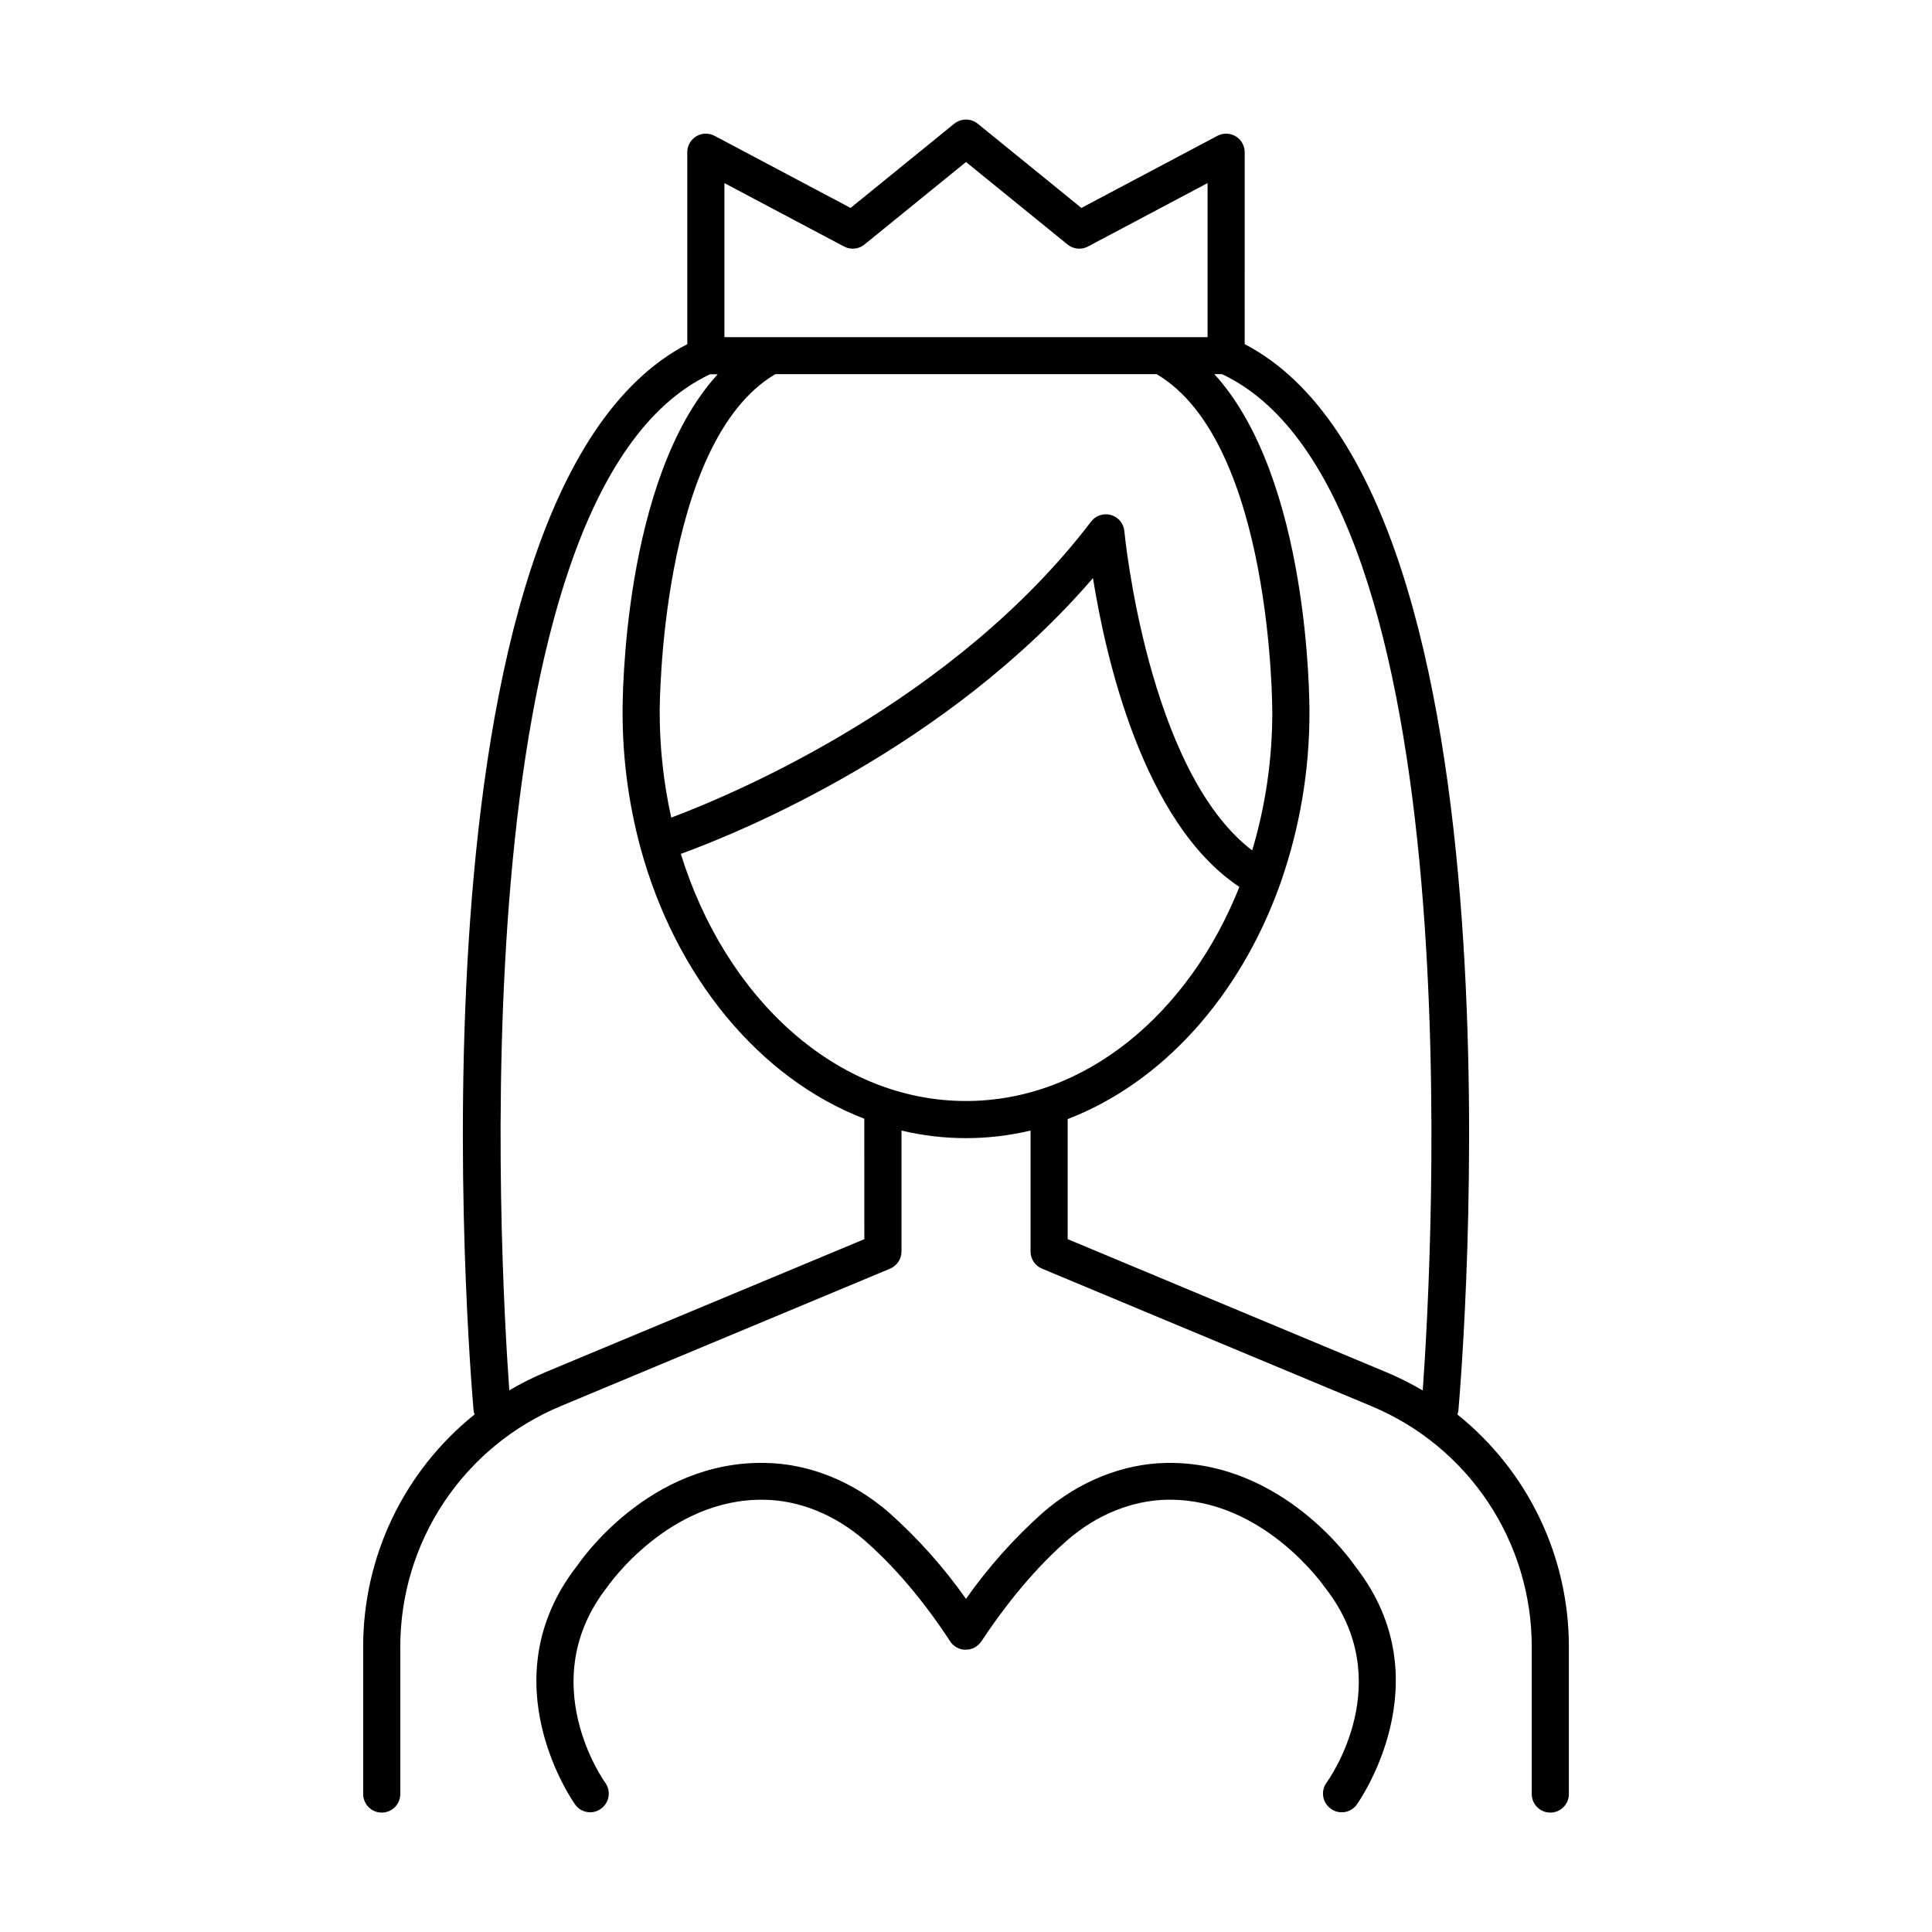 <?xml version="1.0" encoding="UTF-8"?>
<!-- Uploaded to: SVG Find, www.svgrepo.com, Generator: SVG Find Mixer Tools -->
<svg fill="#000000" width="800px" height="800px" version="1.1" viewBox="144 144 512 512" xmlns="http://www.w3.org/2000/svg">
 <g>
  <path d="m453.13 531.69c-11.633 0.195-23.293 4.922-32.836 13.234-7.613 6.793-14.426 14.441-20.297 22.789-5.883-8.348-12.699-15.992-20.32-22.789-9.543-8.336-21.207-13.039-32.836-13.234-30.938-0.648-49.199 26.262-49.801 27.129-24.059 30.711-0.797 63.164-0.562 63.488 0.93 1.238 2.387 1.969 3.938 1.969 1.047-0.008 2.066-0.352 2.902-0.984 1.055-0.773 1.758-1.934 1.957-3.227 0.195-1.293-0.129-2.609-0.902-3.66-0.188-0.266-19.141-26.688 0.582-51.875 0.156-0.234 16.324-23.617 41.684-23.074 9.32 0.156 18.695 3.996 26.566 10.824 5.481 4.793 13.875 13.312 22.633 26.746l-0.004-0.004c0.164 0.254 0.355 0.492 0.57 0.707l0.051 0.059c0.09 0.09 0.207 0.168 0.316 0.254l-0.004 0.004c0.145 0.129 0.293 0.254 0.453 0.363 0.109 0.07 0.234 0.117 0.355 0.188 0.117 0.07 0.305 0.176 0.473 0.246 0.203 0.074 0.41 0.137 0.621 0.188 0.09 0.035 0.188 0.062 0.285 0.086 0.219 0.039 0.441 0.062 0.668 0.07 0.09 0.004 0.184 0.004 0.273 0 0.219-0.004 0.438-0.023 0.652-0.059h0.297-0.004c0.238-0.055 0.473-0.125 0.699-0.207l0.215-0.059h0.004c0.766-0.309 1.441-0.809 1.965-1.449 0.117-0.137 0.234-0.266 0.336-0.402 8.855-13.441 17.199-21.965 22.68-26.746 7.793-6.809 17.211-10.648 26.566-10.824h0.719c24.992 0 40.805 22.848 41.172 23.352 19.406 24.777 1.152 50.527 0.363 51.609l0.004 0.004c-0.777 1.051-1.098 2.371-0.898 3.664 0.199 1.293 0.902 2.449 1.961 3.223 0.848 0.641 1.887 0.988 2.949 0.984 1.551 0 3.008-0.73 3.938-1.969 0.234-0.324 23.496-32.777-0.355-63.211-0.766-1.133-19.215-27.898-50.027-27.406z"/>
  <path d="m530.23 518.86c0.133-0.375 0.223-0.766 0.266-1.16 0.875-9.996 20.398-242.37-56.641-282.5l0.004-50.863c-0.004-1.727-0.91-3.328-2.391-4.219-1.48-0.887-3.32-0.934-4.844-0.121l-36.043 19.109-27.453-22.309c-0.266-0.215-0.547-0.402-0.848-0.562l-0.305-0.129v0.004c-0.188-0.09-0.383-0.172-0.582-0.238l-0.383-0.07v0.004c-0.18-0.047-0.363-0.086-0.551-0.109h-0.324c-0.207-0.016-0.414-0.016-0.621 0l-0.254 0.051c-0.23 0.031-0.457 0.074-0.68 0.137-0.098 0-0.188 0.078-0.285 0.117-0.203 0.062-0.398 0.145-0.59 0.234-0.258 0.145-0.504 0.305-0.738 0.484l-0.07 0.051-27.484 22.336-36.043-19.109c-1.523-0.812-3.363-0.766-4.844 0.121-1.48 0.891-2.387 2.492-2.387 4.219v50.863c-77.039 40.129-57.516 272.5-56.641 282.5 0.043 0.395 0.133 0.781 0.266 1.152-18.699 14.988-29.562 37.672-29.52 61.637v38.945c0 2.719 2.203 4.922 4.918 4.922 2.719 0 4.922-2.203 4.922-4.922v-38.945c-0.023-13.664 4.008-27.027 11.582-38.395 7.578-11.371 18.355-20.238 30.977-25.477l87.23-36.406v-0.004c1.832-0.762 3.027-2.551 3.031-4.535v-32.059c11.246 2.676 22.961 2.676 34.203 0v32.059c0.004 1.984 1.199 3.773 3.031 4.535l87.23 36.406v0.004c12.621 5.238 23.398 14.105 30.977 25.477 7.574 11.367 11.605 24.73 11.582 38.395v38.945c0 2.719 2.203 4.922 4.922 4.922 2.715 0 4.918-2.203 4.918-4.922v-38.945c0.039-23.965-10.832-46.645-29.539-61.629zm-49.062-186.21c0.027 12.434-1.766 24.805-5.324 36.723-27.719-21.098-33.82-83.934-33.879-84.625-0.188-2.016-1.594-3.711-3.539-4.269-1.945-0.559-4.035 0.133-5.266 1.742-36.309 47.578-94.09 71.988-111.27 78.453h-0.004c-2.039-9.215-3.066-18.625-3.059-28.062 0-0.727 0-71.352 30.641-89.457h101.06c30.633 18.105 30.641 88.766 30.641 89.496zm-113.48-123.32c1.746 0.922 3.871 0.715 5.402-0.531l26.914-21.863 26.914 21.863h-0.004c1.531 1.246 3.66 1.453 5.402 0.531l31.703-16.809 0.004 40.828h-128.04v-40.824zm5.371 263.06-84.25 35.141c-3.387 1.414-6.676 3.059-9.84 4.918-2.352-32.5-14.324-237.42 53.195-269.26h2.027c-25.211 27.621-25.211 86.672-25.199 89.477-0.02 12.148 1.57 24.246 4.734 35.973 9.297 34.203 31.488 61.125 59.316 71.832zm-48.629-102.1c16.02-5.836 70.434-28.094 109.22-73.09 3.367 21.047 13.254 64.875 38.801 81.84-13.383 33.625-40.848 56.738-72.48 56.738-34.273-0.004-63.676-27.184-75.543-65.488zm102.52 102.1v-31.82c25.094-9.672 45.559-32.473 56.168-61.902l-0.004-0.004c0.066-0.145 0.121-0.297 0.168-0.453 5.152-14.621 7.769-30.016 7.734-45.52 0-2.824 0-61.883-25.199-89.543h2.027c67.523 31.883 55.547 236.8 53.195 269.34-3.164-1.863-6.453-3.508-9.84-4.918z"/>
 </g>
</svg>